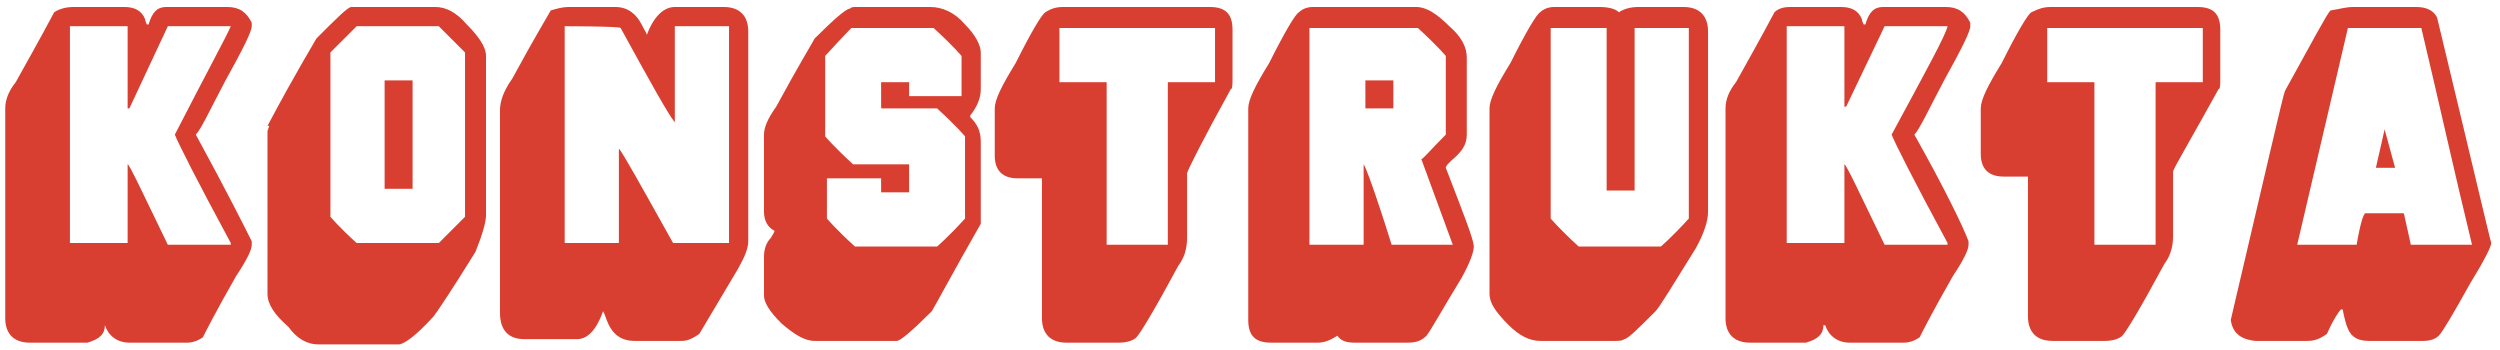 <?xml version="1.0" encoding="utf-8"?>
<!-- Generator: Adobe Illustrator 26.5.0, SVG Export Plug-In . SVG Version: 6.00 Build 0)  -->
<svg version="1.1" id="Layer_1" xmlns="http://www.w3.org/2000/svg" xmlns:xlink="http://www.w3.org/1999/xlink" x="0px" y="0px"
	 viewBox="0 0 143 20" style="enable-background:new 0 0 143 20;" xml:space="preserve">
<style type="text/css">
	.st0{fill:#D83F31;}
</style>
<g>
	<path class="st0" d="M4.2,0.4h2.9c0.6,0,1,0.2,1.2,0.7c0,0,0,0.1,0.1,0.3h0.1c0.2-0.7,0.5-1,1-1c0.1,0,0.2,0,0.4,0H13
		c0.7,0,1.1,0.3,1.4,0.9c0,0.1,0,0.1,0,0.2c0,0.3-0.5,1.3-1.5,3.1c-0.9,1.7-1.4,2.8-1.7,3.1C13,11,14,13,14.4,13.8V14
		c0,0.3-0.3,0.9-0.9,1.8c-1.2,2.1-1.8,3.3-1.9,3.5c-0.3,0.2-0.6,0.3-0.9,0.3H7.4c-0.7,0-1.2-0.4-1.4-1H6c0,0.5-0.3,0.8-1,1H1.7
		c-0.9,0-1.4-0.5-1.4-1.4V6.2c0-0.5,0.2-1,0.6-1.5c1.4-2.5,2.1-3.8,2.2-4C3.4,0.5,3.8,0.4,4.2,0.4z M4,1.5v12.4h3.3V9.4
		c0.1,0,0.8,1.5,2.3,4.6h3.6v-0.1c-2-3.7-3-5.7-3.2-6.2C11.9,4,13,2,13.2,1.5H9.6L7.4,6.2H7.3V1.5H4z"/>
	<path class="st0" d="M20.6,0.4h4.3c0.6,0,1.2,0.3,1.8,1c0.7,0.7,1.1,1.3,1.1,1.8v9.1c0,0.4-0.2,1.1-0.6,2.1
		c-1.3,2.1-2.1,3.3-2.4,3.7c-1,1.1-1.7,1.6-2,1.6h-4.6c-0.6,0-1.2-0.3-1.7-1c-0.8-0.7-1.2-1.3-1.2-1.9V7.5l0.1-0.3h-0.1
		C17,4,18,2.4,18.1,2.2c1.2-1.2,1.8-1.8,2-1.8C20.3,0.4,20.5,0.4,20.6,0.4z M18.9,3v9.4c0,0,0.5,0.6,1.5,1.5h4.7
		c0,0,0.5-0.5,1.5-1.5V3c0,0-0.5-0.5-1.5-1.5h-4.7C20.4,1.5,19.9,2,18.9,3z M22,4.6h1.6v6.2H22V4.6z"/>
	<path class="st0" d="M32.5,0.4h2.7c0.7,0,1.2,0.4,1.5,1C36.9,1.8,37,1.9,37,2h0c0.4-1.1,1-1.6,1.6-1.6h2.8c0.9,0,1.4,0.5,1.4,1.4
		v12c0,0.4-0.2,0.9-0.6,1.6L40,19.1c-0.3,0.2-0.6,0.4-1,0.4h-2.7c-0.8,0-1.3-0.4-1.6-1.2c-0.1-0.3-0.2-0.5-0.2-0.5
		c-0.4,1.1-0.9,1.6-1.5,1.6H30c-0.9,0-1.4-0.5-1.4-1.5V6.3c0-0.5,0.2-1.1,0.7-1.8c1.3-2.4,2.1-3.7,2.2-3.9
		C31.8,0.5,32.2,0.4,32.5,0.4z M32.3,1.5v12.4h3.1V8.5c0.2,0.2,1.2,2,3.1,5.4h3.2V1.5h-3.1V7c-0.4-0.5-1.4-2.3-3.1-5.4
		C35.4,1.5,32.3,1.5,32.3,1.5z"/>
	<path class="st0" d="M49,0.4h4.2c0.7,0,1.4,0.3,2,1c0.6,0.6,0.9,1.2,0.9,1.6c0,0,0,0.2,0,0.4v1.7c0,0.5-0.2,1-0.6,1.5v0.1
		c0.4,0.4,0.6,0.8,0.6,1.4v4.1c0,0.4,0,0.6,0,0.6c-1.6,2.8-2.5,4.5-2.8,5c-1.1,1.1-1.8,1.7-2,1.7c-0.2,0-0.3,0-0.5,0h-4.2
		c-0.6,0-1.2-0.4-1.9-1c-0.7-0.7-1-1.2-1-1.6v-2.2c0-0.4,0.1-0.8,0.4-1.1c0.1-0.2,0.2-0.3,0.2-0.4c-0.4-0.2-0.6-0.6-0.6-1.1V7.7
		c0-0.4,0.2-0.9,0.7-1.6c1.3-2.4,2.1-3.7,2.2-3.9c1.1-1.1,1.8-1.7,2-1.7C48.7,0.4,48.8,0.4,49,0.4z M47.2,3.2v4.6
		c0,0,0.5,0.6,1.6,1.6h3.2v1.6h-1.6v-0.8h-3.1v2.3c0,0,0.5,0.6,1.6,1.6h4.7c0,0,0.6-0.5,1.6-1.6V7.8c0,0-0.5-0.6-1.6-1.6h-3.1
		c-0.1,0-0.1,0-0.1-0.1V4.7h1.6v0.8H55V3.2c0,0-0.5-0.6-1.6-1.6h-4.7C48.7,1.6,48.2,2.1,47.2,3.2z"/>
	<path class="st0" d="M60.8,0.4h8.4c0.9,0,1.3,0.4,1.3,1.3v2.8c0,0.3,0,0.6-0.1,0.6C68.8,8,68,9.6,67.9,9.9v3.7
		c0,0.7-0.2,1.2-0.5,1.6c-1.4,2.6-2.2,3.9-2.4,4.1c-0.2,0.2-0.6,0.3-1,0.3h-3c-0.9,0-1.4-0.5-1.4-1.4v-8h-1.4
		c-0.8,0-1.3-0.4-1.3-1.3V6.2c0-0.5,0.4-1.3,1.2-2.6c0.9-1.8,1.5-2.8,1.7-2.9C60.1,0.5,60.4,0.4,60.8,0.4z M60.6,1.6v3.1h2.7V14h3.5
		V4.7h2.7V1.6C69.4,1.6,60.6,1.6,60.6,1.6z"/>
	<path class="st0" d="M75.1,0.4H81c0.6,0,1.2,0.4,1.9,1.1c0.7,0.6,1,1.2,1,1.8v4.4c0,0.6-0.3,1-0.9,1.5c-0.2,0.2-0.3,0.3-0.3,0.4
		c1,2.6,1.6,4.1,1.6,4.5c0,0.3-0.2,0.9-0.7,1.8c-1.1,1.8-1.7,2.9-2,3.3c-0.3,0.3-0.6,0.4-1.1,0.4h-3c-0.5,0-0.8-0.1-1-0.4
		c-0.3,0.2-0.7,0.4-1.1,0.4h-2.7c-0.9,0-1.3-0.4-1.3-1.3V6.2c0-0.5,0.4-1.3,1.2-2.6c0.9-1.8,1.5-2.8,1.7-2.9
		C74.5,0.5,74.8,0.4,75.1,0.4z M74.9,1.6V14H78V9.4c0.1,0.1,0.7,1.7,1.6,4.6h3.5l-1.8-4.9c0.1,0,0.5-0.5,1.4-1.4V3.2
		c0,0-0.5-0.6-1.6-1.6H74.9z M78.1,4.6h1.6v1.6h-1.6V4.6z"/>
	<path class="st0" d="M88.9,0.4h2.6c0.5,0,0.9,0.1,1.1,0.3c0.3-0.2,0.7-0.3,1.1-0.3h2.6c0.9,0,1.4,0.5,1.4,1.4v10.3
		c0,0.5-0.2,1.2-0.7,2.1c-1.3,2.1-2.1,3.4-2.3,3.6c-1,1-1.6,1.6-1.8,1.6c-0.1,0.1-0.3,0.1-0.6,0.1h-4.2c-0.6,0-1.2-0.3-1.8-0.9
		c-0.8-0.8-1.1-1.3-1.1-1.8V6.2c0-0.5,0.4-1.3,1.2-2.6c0.9-1.8,1.5-2.8,1.7-2.9C88.3,0.5,88.6,0.4,88.9,0.4z M88.7,1.6v10.9
		c0,0,0.5,0.6,1.6,1.6H95c0,0,0.6-0.5,1.6-1.6V1.6h-3.1v9.3h-1.6V1.6H88.7z"/>
	<path class="st0" d="M102.4,0.4h2.9c0.6,0,1,0.2,1.2,0.7c0,0,0,0.1,0.1,0.3h0.1c0.2-0.7,0.5-1,1-1c0.1,0,0.2,0,0.4,0h3.2
		c0.7,0,1.1,0.3,1.4,0.9c0,0.1,0,0.1,0,0.2c0,0.3-0.5,1.3-1.5,3.1c-0.9,1.7-1.4,2.8-1.7,3.1c1.8,3.2,2.8,5.3,3.1,6.1V14
		c0,0.3-0.3,0.9-0.9,1.8c-1.2,2.1-1.8,3.3-1.9,3.5c-0.3,0.2-0.6,0.3-0.9,0.3h-3.1c-0.7,0-1.2-0.4-1.4-1h-0.1c0,0.5-0.3,0.8-1,1h-3.2
		c-0.9,0-1.4-0.5-1.4-1.4V6.2c0-0.5,0.2-1,0.6-1.5c1.4-2.5,2.1-3.8,2.2-4C101.7,0.5,102,0.4,102.4,0.4z M102.2,1.5v12.4h3.3V9.4
		c0.1,0,0.8,1.5,2.3,4.6h3.6v-0.1c-2-3.7-3-5.7-3.2-6.2c2-3.7,3.1-5.7,3.2-6.2h-3.6l-2.2,4.6h-0.1V1.5H102.2z"/>
	<path class="st0" d="M117.3,0.4h8.4c0.9,0,1.3,0.4,1.3,1.3v2.8c0,0.3,0,0.6-0.1,0.6c-1.6,2.9-2.5,4.4-2.6,4.7v3.7
		c0,0.7-0.2,1.2-0.5,1.6c-1.4,2.6-2.2,3.9-2.4,4.1c-0.2,0.2-0.6,0.3-1,0.3h-3c-0.9,0-1.4-0.5-1.4-1.4v-8h-1.4
		c-0.8,0-1.3-0.4-1.3-1.3V6.2c0-0.5,0.4-1.3,1.2-2.6c0.9-1.8,1.5-2.8,1.7-2.9C116.6,0.5,116.9,0.4,117.3,0.4z M117.1,1.6v3.1h2.7V14
		h3.5V4.7h2.7V1.6C125.8,1.6,117.1,1.6,117.1,1.6z"/>
	<path class="st0" d="M134.6,0.4h3.6c0.6,0,1,0.2,1.2,0.6c2,8.3,3,12.6,3.1,12.9c0,0.2-0.4,1-1.2,2.3c-1,1.8-1.6,2.8-1.8,3
		c-0.2,0.2-0.5,0.3-0.9,0.3h-3.1c-0.6,0-1-0.2-1.2-0.7c-0.1-0.2-0.2-0.6-0.3-1.1h-0.1c-0.1,0.1-0.4,0.5-0.8,1.4
		c-0.3,0.2-0.6,0.4-1.1,0.4h-3c-0.9-0.1-1.3-0.5-1.4-1.2c2-8.5,3-12.9,3.1-13.1c1.6-2.9,2.4-4.4,2.6-4.6
		C133.9,0.5,134.2,0.4,134.6,0.4z M134.3,1.6L131.4,14h3.4c0.2-1.2,0.4-1.8,0.5-1.8h2.2l0.4,1.8h3.5c-1-4.1-1.9-8.2-2.9-12.4
		C138.4,1.6,134.3,1.6,134.3,1.6z M136.4,7.4l0.6,2.2h-1.1L136.4,7.4z"/>
</g>
</svg>
